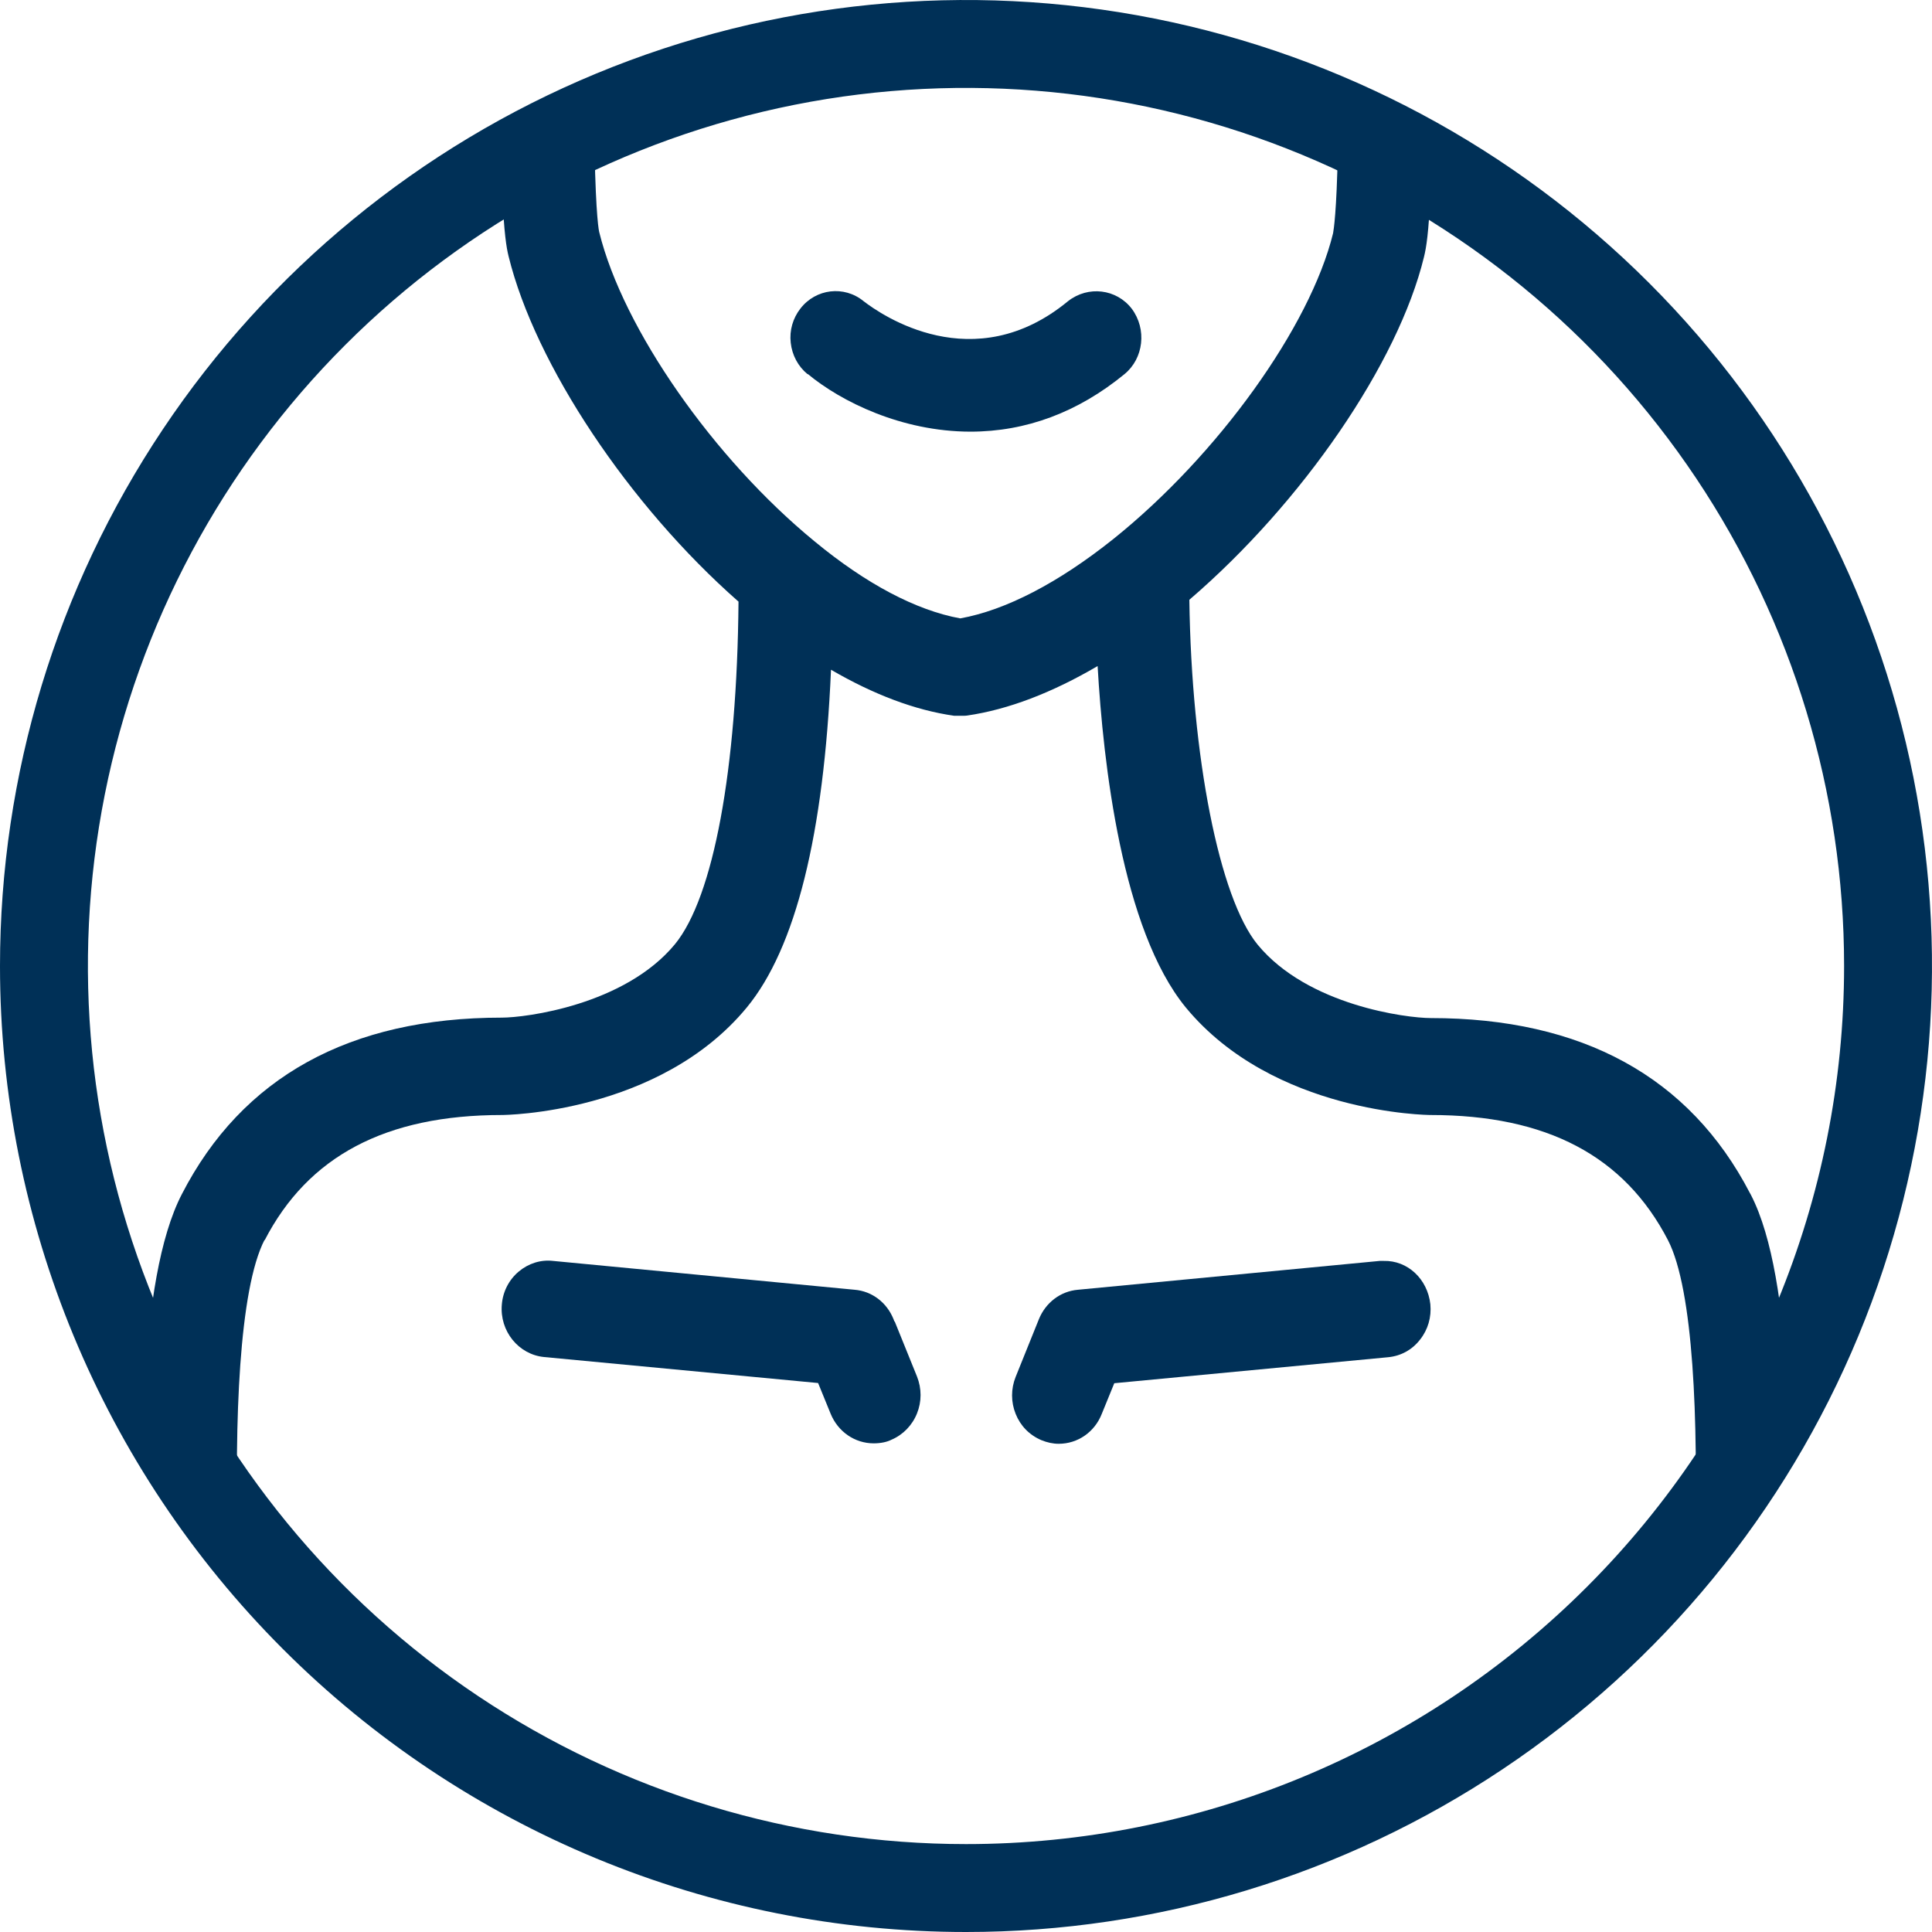 <svg xmlns="http://www.w3.org/2000/svg" fill="none" viewBox="0 0 40 40" height="40" width="40">
<g clip-path="url(#clip0_1372_7156)">
<path fill="#003057" d="M0 20C0 16.044 1.173 12.178 3.371 8.889C5.568 5.6 8.692 3.036 12.346 1.522C16.001 0.009 20.022 -0.387 23.902 0.384C27.781 1.156 31.345 3.061 34.142 5.858C36.939 8.655 38.844 12.219 39.616 16.098C40.387 19.978 39.991 23.999 38.478 27.654C36.964 31.308 34.4 34.432 31.111 36.629C27.822 38.827 23.956 40 20 40C14.696 40 9.609 37.893 5.858 34.142C2.107 30.391 0 25.304 0 20ZM38.18 20C38.18 16.404 37.114 12.889 35.116 9.9C33.118 6.91 30.279 4.58 26.957 3.204C23.635 1.828 19.98 1.468 16.453 2.169C12.927 2.871 9.687 4.602 7.145 7.145C4.602 9.687 2.871 12.927 2.169 16.453C1.468 19.98 1.828 23.635 3.204 26.957C4.58 30.279 6.91 33.118 9.9 35.116C12.889 37.114 16.404 38.18 20 38.18C24.822 38.18 29.446 36.265 32.855 32.855C36.265 29.446 38.18 24.822 38.18 20Z" clip-rule="evenodd" fill-rule="evenodd"></path>
</g>
<g clip-path="url(#clip1_1372_7156)">
<path fill="#003057" d="M5.478 25.681C6.379 23.936 7.986 23.085 10.394 23.085C10.427 23.085 13.646 23.06 15.462 20.858C16.473 19.63 17.057 17.279 17.205 13.866C18.093 14.383 18.948 14.704 19.753 14.819C19.774 14.819 19.79 14.819 19.811 14.819H19.959C19.959 14.819 20 14.819 20.021 14.815C20.871 14.692 21.78 14.344 22.725 13.79C22.84 15.793 23.227 19.244 24.55 20.858C26.367 23.06 29.585 23.085 29.618 23.085C32.023 23.085 33.63 23.932 34.534 25.677C35.064 26.706 35.163 29.437 35.089 31.965C35.829 30.928 36.47 29.814 37 28.637C36.914 27.074 36.7 25.609 36.252 24.741C36.244 24.728 36.24 24.715 36.231 24.703C34.982 22.297 32.758 21.078 29.622 21.078C29.129 21.078 27.078 20.82 26.038 19.558C25.245 18.592 24.669 15.674 24.624 12.418C26.963 10.41 28.948 7.518 29.482 5.32C29.528 5.138 29.581 4.816 29.614 4.011C29.001 3.635 28.369 3.292 27.715 2.987C27.707 3.033 27.698 3.076 27.698 3.122C27.674 4.397 27.612 4.757 27.6 4.829C27.127 6.76 25.216 9.424 23.05 11.16C21.915 12.066 20.822 12.634 19.881 12.803C18.972 12.638 17.933 12.091 16.868 11.211C14.776 9.496 12.902 6.811 12.408 4.812C12.4 4.786 12.338 4.507 12.31 3.122C12.31 3.076 12.302 3.029 12.293 2.982C11.64 3.287 11.007 3.626 10.399 4.003C10.435 4.825 10.485 5.129 10.53 5.307C11.081 7.552 13.025 10.465 15.29 12.456C15.261 15.932 14.772 18.575 13.974 19.549C12.93 20.811 10.879 21.069 10.39 21.069C7.242 21.069 5.014 22.297 3.765 24.724C3.304 25.613 3.086 27.07 3 28.624C3.534 29.814 4.18 30.936 4.928 31.982C4.85 29.446 4.948 26.693 5.478 25.668V25.681Z"></path>
<path fill="#003057" d="M28.652 26.106C28.623 26.106 28.595 26.106 28.566 26.106L22.318 26.703C21.956 26.733 21.648 26.97 21.509 27.313L21.028 28.507C20.929 28.753 20.929 29.028 21.028 29.273C21.126 29.519 21.311 29.71 21.558 29.816C21.681 29.866 21.8 29.892 21.919 29.892C22.314 29.892 22.663 29.65 22.811 29.273L23.07 28.638L28.738 28.1C29.002 28.075 29.236 27.948 29.4 27.736C29.565 27.529 29.639 27.27 29.614 27.004C29.556 26.478 29.141 26.093 28.648 26.106H28.652Z"></path>
<path fill="#003057" d="M18.516 27.359C18.516 27.359 18.508 27.329 18.5 27.313C18.36 26.965 18.052 26.732 17.694 26.703L11.451 26.106C11.196 26.076 10.941 26.157 10.74 26.326C10.538 26.495 10.411 26.741 10.39 27.008C10.341 27.558 10.736 28.045 11.266 28.096L16.938 28.634L17.197 29.269C17.349 29.642 17.698 29.883 18.089 29.883C18.237 29.883 18.368 29.854 18.459 29.807C18.697 29.705 18.886 29.51 18.985 29.265C19.084 29.019 19.084 28.748 18.985 28.498L18.524 27.359H18.516Z"></path>
<path fill="#003057" d="M16.724 7.743C17.419 8.319 18.668 8.933 20.086 8.937C20.086 8.937 20.086 8.937 20.09 8.937C21.245 8.937 22.318 8.535 23.28 7.747C23.679 7.421 23.748 6.816 23.432 6.392C23.116 5.981 22.528 5.909 22.113 6.235C20.156 7.849 18.241 6.515 17.879 6.235C17.476 5.905 16.889 5.977 16.572 6.388C16.416 6.587 16.342 6.841 16.371 7.095C16.399 7.353 16.523 7.586 16.72 7.747L16.724 7.743Z"></path>
</g>
<defs>
<clipPath id="clip0_1372_7156">
<rect fill="white" height="40" width="40"></rect>
</clipPath>
<clipPath id="clip1_1372_7156">
<rect transform="translate(3 3)" fill="white" height="29" width="34"></rect>
</clipPath>
</defs>
</svg>
